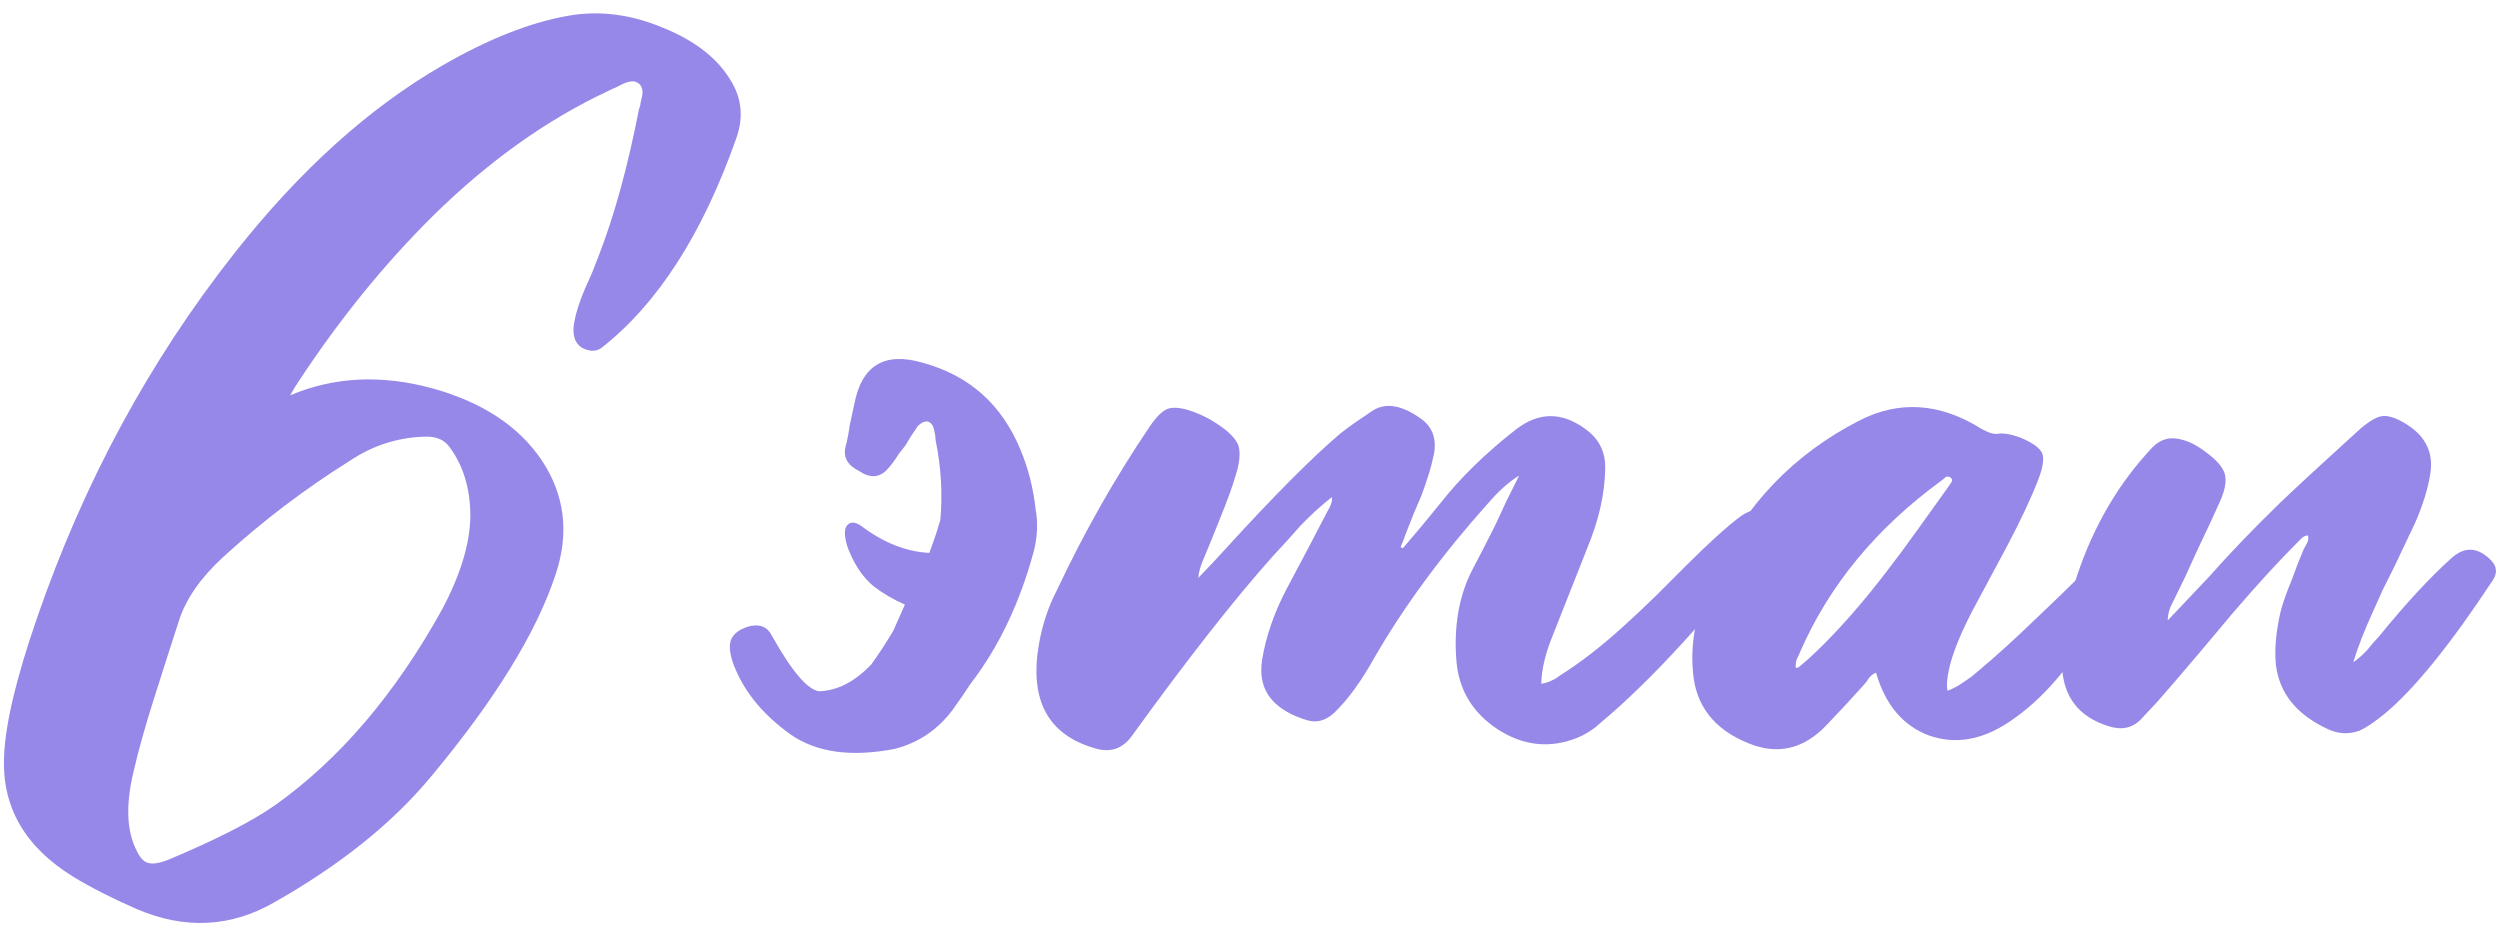 <?xml version="1.0" encoding="UTF-8"?> <svg xmlns="http://www.w3.org/2000/svg" width="172" height="64" viewBox="0 0 172 64" fill="none"><path d="M2.56 42.48C5.76 33.2 10.267 24.867 16.08 17.48C20.587 11.747 25.387 7.413 30.48 4.48C33.627 2.667 36.507 1.533 39.12 1.08C41.253 0.707 43.427 0.987 45.64 1.92C47.88 2.827 49.453 4.08 50.36 5.68C51.053 6.88 51.147 8.173 50.64 9.56C48.32 16.12 45.24 20.907 41.4 23.92C41.107 24.133 40.787 24.187 40.44 24.08C40.067 24 39.787 23.787 39.6 23.44C39.44 23.093 39.413 22.653 39.52 22.12C39.627 21.507 39.867 20.76 40.24 19.88L40.72 18.8L41.16 17.68C42.253 14.88 43.187 11.493 43.96 7.52L44.04 7.28L44.08 7.04C44.133 6.827 44.173 6.64 44.2 6.48C44.227 6.08 44.107 5.813 43.84 5.68C43.627 5.547 43.307 5.573 42.88 5.76L42.32 6.04L42.04 6.16L41.8 6.28C37.587 8.253 33.573 11.12 29.76 14.88C26.4 18.213 23.32 22.013 20.52 26.28C20.387 26.467 20.2 26.773 19.96 27.2C22.973 25.92 26.24 25.76 29.76 26.72C33.2 27.68 35.707 29.333 37.28 31.68C38.853 34.053 39.173 36.653 38.24 39.48C36.933 43.48 34.08 48.12 29.68 53.4C27.013 56.627 23.387 59.533 18.8 62.12C15.84 63.8 12.72 63.947 9.44 62.56C7.68 61.787 6.213 61.04 5.04 60.32C1.707 58.267 0.12 55.507 0.28 52.04C0.36 49.827 1.12 46.64 2.56 42.48ZM24.04 31.72C20.973 33.64 18.093 35.827 15.4 38.28C13.827 39.72 12.8 41.187 12.32 42.68L11.48 45.28L10.64 47.92C10 49.92 9.507 51.68 9.16 53.2C8.653 55.387 8.72 57.133 9.36 58.44C9.6 58.973 9.867 59.28 10.16 59.36C10.48 59.467 10.947 59.4 11.56 59.16C14.867 57.773 17.32 56.52 18.92 55.4C23.347 52.253 27.173 47.773 30.4 41.96C31.68 39.56 32.333 37.413 32.36 35.52C32.36 33.653 31.893 32.08 30.96 30.8C30.613 30.293 30.08 30.04 29.36 30.04C27.44 30.067 25.667 30.627 24.04 31.72Z" fill="#9588E8"></path><path d="M64.697 35.76C64.857 33.973 64.75 32.16 64.377 30.32L64.337 29.92L64.257 29.52C64.177 29.227 64.03 29.053 63.817 29C63.603 28.973 63.377 29.08 63.137 29.32L62.657 30.04L62.297 30.64L61.857 31.2C61.537 31.707 61.257 32.08 61.017 32.32C60.483 32.88 59.843 32.907 59.097 32.4C58.297 32 57.99 31.44 58.177 30.72C58.283 30.347 58.377 29.867 58.457 29.28L58.777 27.8C59.283 25.133 60.857 24.187 63.497 24.96C66.697 25.84 68.937 27.84 70.217 30.96C70.75 32.24 71.097 33.613 71.257 35.08C71.417 35.96 71.377 36.893 71.137 37.88C70.177 41.453 68.724 44.507 66.777 47.04C66.377 47.653 65.963 48.253 65.537 48.84C64.523 50.2 63.203 51.093 61.577 51.52C58.563 52.107 56.163 51.773 54.377 50.52C52.59 49.24 51.337 47.76 50.617 46.08C50.324 45.413 50.19 44.84 50.217 44.36C50.27 43.747 50.724 43.32 51.577 43.08C52.297 42.92 52.803 43.133 53.097 43.72C54.483 46.2 55.577 47.48 56.377 47.56C57.63 47.507 58.817 46.893 59.937 45.72C60.444 45.027 60.95 44.253 61.457 43.4C61.724 42.787 61.99 42.187 62.257 41.6C61.43 41.227 60.724 40.813 60.137 40.36C59.444 39.8 58.883 39.013 58.457 38C58.324 37.707 58.23 37.413 58.177 37.12C58.044 36.453 58.177 36.067 58.577 35.96C58.764 35.933 58.977 36 59.217 36.16C60.764 37.333 62.337 37.96 63.937 38.04C64.257 37.187 64.51 36.427 64.697 35.76Z" fill="#9588E8"></path><path d="M108.518 50.76C106.652 51.507 104.838 51.32 103.078 50.2C101.318 49.053 100.358 47.467 100.198 45.44C100.012 43.04 100.385 40.947 101.318 39.16C101.772 38.307 102.305 37.267 102.918 36.04L103.678 34.4L104.518 32.72C103.852 33.12 103.158 33.733 102.438 34.56C99.212 38.16 96.572 41.747 94.518 45.32C93.638 46.893 92.732 48.133 91.798 49.04C91.212 49.573 90.598 49.747 89.958 49.56C88.892 49.24 88.092 48.787 87.558 48.2C86.892 47.48 86.652 46.533 86.838 45.36C87.105 43.76 87.665 42.147 88.518 40.52C89.798 38.12 90.745 36.32 91.358 35.12L91.478 34.92L91.558 34.72C91.638 34.533 91.665 34.36 91.638 34.2C90.972 34.707 90.252 35.36 89.478 36.16L88.518 37.24L87.558 38.28C84.892 41.267 81.652 45.4 77.838 50.68C77.198 51.533 76.358 51.8 75.318 51.48C72.092 50.547 70.812 48.16 71.478 44.32C71.718 42.96 72.132 41.72 72.718 40.6C74.585 36.627 76.718 32.867 79.118 29.32C79.572 28.653 79.985 28.253 80.358 28.12C80.758 27.987 81.332 28.053 82.078 28.32C82.665 28.533 83.198 28.8 83.678 29.12C84.505 29.653 85.012 30.16 85.198 30.64C85.358 31.147 85.292 31.853 84.998 32.76C84.758 33.56 84.425 34.48 83.998 35.52L83.438 36.92L82.878 38.28C82.612 38.867 82.465 39.36 82.438 39.76L83.398 38.76L84.318 37.76C87.652 34.107 90.278 31.467 92.198 29.84C92.492 29.6 92.852 29.333 93.278 29.04L94.398 28.28C95.278 27.693 96.358 27.84 97.638 28.72C98.545 29.307 98.878 30.173 98.638 31.32C98.478 32.093 98.198 33.013 97.798 34.08L97.238 35.4L96.718 36.72L96.558 37.16L96.358 37.64L96.518 37.72L97.838 36.16L99.118 34.6C100.478 32.867 102.198 31.187 104.278 29.56C105.852 28.333 107.452 28.32 109.078 29.52C110.012 30.187 110.465 31.093 110.438 32.24C110.412 33.973 109.998 35.8 109.198 37.72C108.665 39.053 107.865 41.08 106.798 43.8C106.318 44.973 106.065 46.053 106.038 47.04C106.252 47.013 106.478 46.947 106.718 46.84L107.038 46.68L107.318 46.48C108.758 45.573 110.265 44.4 111.838 42.96C112.452 42.4 113.145 41.747 113.918 41L115.958 38.96C117.558 37.36 118.825 36.213 119.758 35.52C120.505 34.987 121.212 34.933 121.878 35.36C122.385 35.707 122.492 36.107 122.198 36.56L121.918 37L121.638 37.4L119.078 40.44C118.118 41.587 117.252 42.587 116.478 43.44C114.505 45.653 112.638 47.533 110.878 49.08L109.758 50.04C109.332 50.36 108.918 50.6 108.518 50.76Z" fill="#9588E8"></path><path d="M120.351 51.16C117.925 50.2 116.631 48.533 116.471 46.16C116.285 44 116.778 41.707 117.951 39.28C120.111 34.693 123.418 31.253 127.871 28.96C130.645 27.52 133.471 27.707 136.351 29.52C136.831 29.787 137.205 29.893 137.471 29.84C137.871 29.787 138.391 29.88 139.031 30.12C139.858 30.467 140.351 30.827 140.511 31.2C140.645 31.573 140.551 32.173 140.231 33C139.725 34.307 139.005 35.84 138.071 37.6L135.671 42.08C134.871 43.627 134.351 44.92 134.111 45.96C133.951 46.653 133.911 47.173 133.991 47.52C134.365 47.387 134.738 47.187 135.111 46.92L135.631 46.56L136.111 46.16C137.258 45.2 138.525 44.053 139.911 42.72L141.751 40.96L143.591 39.16C144.391 38.307 145.151 38.027 145.871 38.32C146.645 38.667 146.818 39.147 146.391 39.76L145.191 41.56L144.031 43.36C143.098 44.747 142.231 45.893 141.431 46.8C140.471 47.92 139.418 48.867 138.271 49.64C136.378 50.92 134.525 51.24 132.711 50.6C130.925 49.933 129.711 48.493 129.071 46.28C128.911 46.333 128.751 46.453 128.591 46.64L128.431 46.88L128.231 47.12L126.991 48.48L125.711 49.84C124.138 51.52 122.351 51.96 120.351 51.16ZM123.751 45.08L123.631 45.32C123.551 45.533 123.525 45.747 123.551 45.96L123.711 45.92C123.765 45.893 123.805 45.867 123.831 45.84L124.431 45.32L125.031 44.76C126.578 43.267 128.178 41.44 129.831 39.28C130.471 38.453 131.191 37.48 131.991 36.36L134.111 33.4L134.271 33.16C134.325 33.053 134.311 32.96 134.231 32.88C134.098 32.773 133.965 32.76 133.831 32.84L133.711 32.96L133.551 33.08C129.098 36.333 125.871 40.24 123.871 44.8L123.751 45.08Z" fill="#9588E8"></path><path d="M157.664 39.92L158.064 38.84L158.504 37.76L158.624 37.56L158.744 37.32C158.824 37.16 158.837 37 158.784 36.84C158.624 36.84 158.477 36.907 158.344 37.04L158.024 37.36C156.77 38.613 155.317 40.2 153.664 42.12L151.584 44.6L149.504 47.04L148.424 48.28L147.304 49.48C146.717 50.093 145.97 50.253 145.064 49.96C143.01 49.32 141.944 47.933 141.864 45.8C141.784 43.907 142.13 41.84 142.904 39.6C144.05 36.16 145.784 33.213 148.104 30.76C148.69 30.173 149.397 30.013 150.224 30.28C150.704 30.413 151.224 30.693 151.784 31.12C152.504 31.653 152.93 32.147 153.064 32.6C153.197 33.08 153.09 33.707 152.744 34.48C152.344 35.387 151.81 36.533 151.144 37.92L150.344 39.68L149.504 41.4C149.264 41.827 149.144 42.253 149.144 42.68L151.984 39.68C153.37 38.107 155.01 36.4 156.904 34.56C158.05 33.467 159.784 31.867 162.104 29.76C162.824 29.093 163.397 28.72 163.824 28.64C164.224 28.56 164.744 28.707 165.384 29.08C166.877 29.933 167.477 31.147 167.184 32.72C167.024 33.68 166.69 34.747 166.184 35.92L164.744 38.96L163.944 40.56L163.224 42.16C162.664 43.387 162.224 44.52 161.904 45.56C162.224 45.347 162.544 45.067 162.864 44.72L163.264 44.24L163.664 43.8C165.53 41.507 167.21 39.693 168.704 38.36C169.53 37.64 170.357 37.64 171.184 38.36C171.77 38.84 171.877 39.36 171.504 39.92C168.624 44.293 166.17 47.333 164.144 49.04C163.37 49.68 162.757 50.093 162.304 50.28C161.557 50.547 160.81 50.493 160.064 50.12C157.984 49.133 156.824 47.68 156.584 45.76C156.477 44.693 156.584 43.467 156.904 42.08C157.064 41.467 157.317 40.747 157.664 39.92Z" fill="#9588E8"></path></svg> 